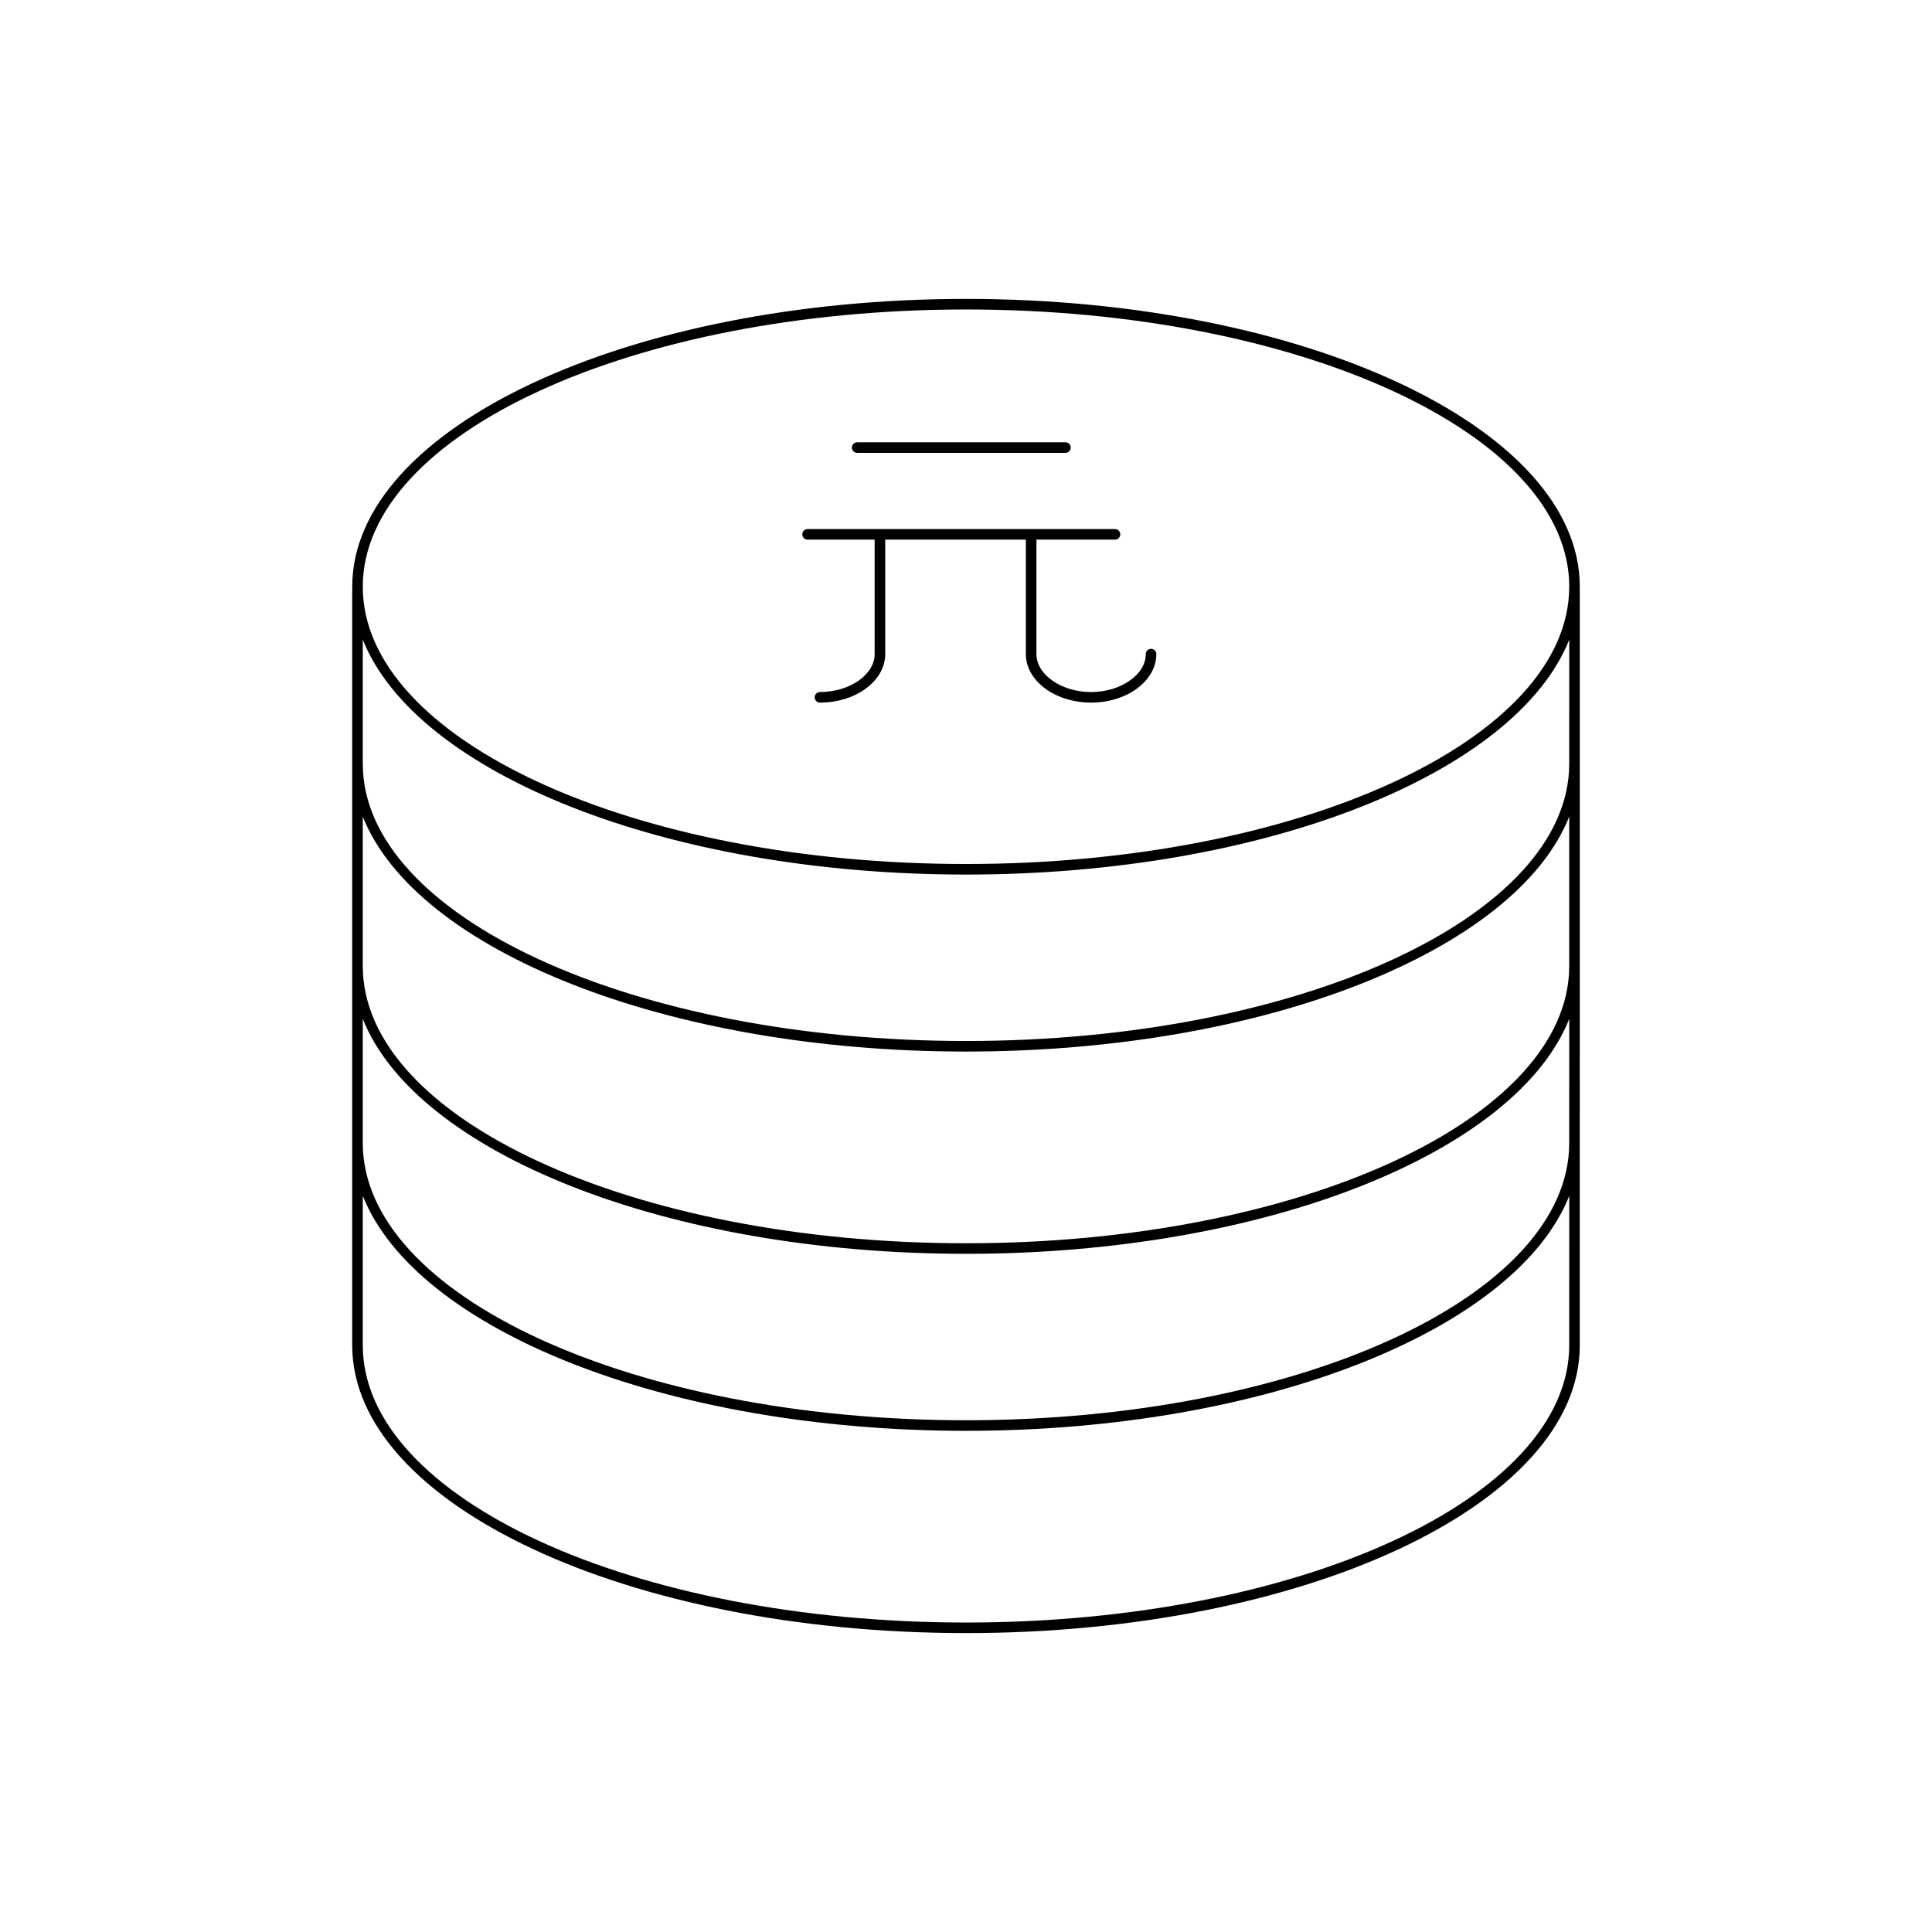 <?xml version="1.0" encoding="UTF-8"?>
<!-- Uploaded to: SVG Repo, www.svgrepo.com, Generator: SVG Repo Mixer Tools -->
<svg fill="#000000" width="800px" height="800px" version="1.1" viewBox="144 144 512 512" xmlns="http://www.w3.org/2000/svg">
 <g>
  <path d="m237.34 299.49v201.02c0 42.059 72.969 76.277 162.66 76.277s162.66-34.219 162.66-76.277l0.004-201.02c0-42.059-72.969-76.277-162.66-76.277s-162.66 34.219-162.66 76.277zm322.52 201.02c0 40.516-71.711 73.477-159.86 73.477-88.148 0-159.86-32.961-159.86-73.477v-39.594c14.082 35.387 80.383 62.266 159.87 62.266 79.48 0 145.79-26.879 159.86-62.262zm0-53.605c0 40.516-71.711 73.477-159.86 73.477-88.148 0-159.86-32.961-159.86-73.477v-32.891c14.082 35.387 80.383 62.262 159.87 62.262 79.48 0 145.79-26.879 159.86-62.262zm0-46.902c0 40.516-71.711 73.477-159.86 73.477-88.148 0-159.86-32.961-159.86-73.477v-39.59c14.078 35.383 80.379 62.262 159.86 62.262 79.48 0 145.79-26.879 159.86-62.262zm0-53.605c0 40.516-71.711 73.477-159.86 73.477-88.148 0-159.86-32.961-159.86-73.477v-32.895c14.082 35.387 80.383 62.266 159.87 62.266 79.48 0 145.79-26.879 159.86-62.262zm0-46.906c0 40.516-71.711 73.477-159.86 73.477-88.148 0-159.86-32.961-159.86-73.477 0.004-40.516 71.715-73.477 159.87-73.477 88.148 0 159.86 32.961 159.86 73.477z"/>
  <path d="m369.76 262.61c0 0.773 0.629 1.398 1.398 1.398h55.195c0.77 0 1.398-0.625 1.398-1.398 0-0.773-0.629-1.398-1.398-1.398h-55.195c-0.77-0.004-1.398 0.625-1.398 1.398z"/>
  <path d="m356.62 285.61c0 0.773 0.629 1.398 1.398 1.398h17.773v30.336c0 5.449-6.637 10.055-14.492 10.055-0.77 0-1.398 0.625-1.398 1.398 0 0.773 0.629 1.398 1.398 1.398 9.535 0 17.293-5.766 17.293-12.852v-30.336h37.273v30.336c0 7.086 7.75 12.852 17.285 12.852s17.293-5.766 17.293-12.852c0-0.773-0.629-1.398-1.398-1.398s-1.398 0.625-1.398 1.398c0 5.449-6.637 10.055-14.492 10.055-7.852 0-14.488-4.602-14.488-10.055v-30.336h20.828c0.77 0 1.398-0.625 1.398-1.398 0-0.773-0.629-1.398-1.398-1.398h-81.477c-0.77 0-1.398 0.625-1.398 1.398z"/>
 </g>
</svg>